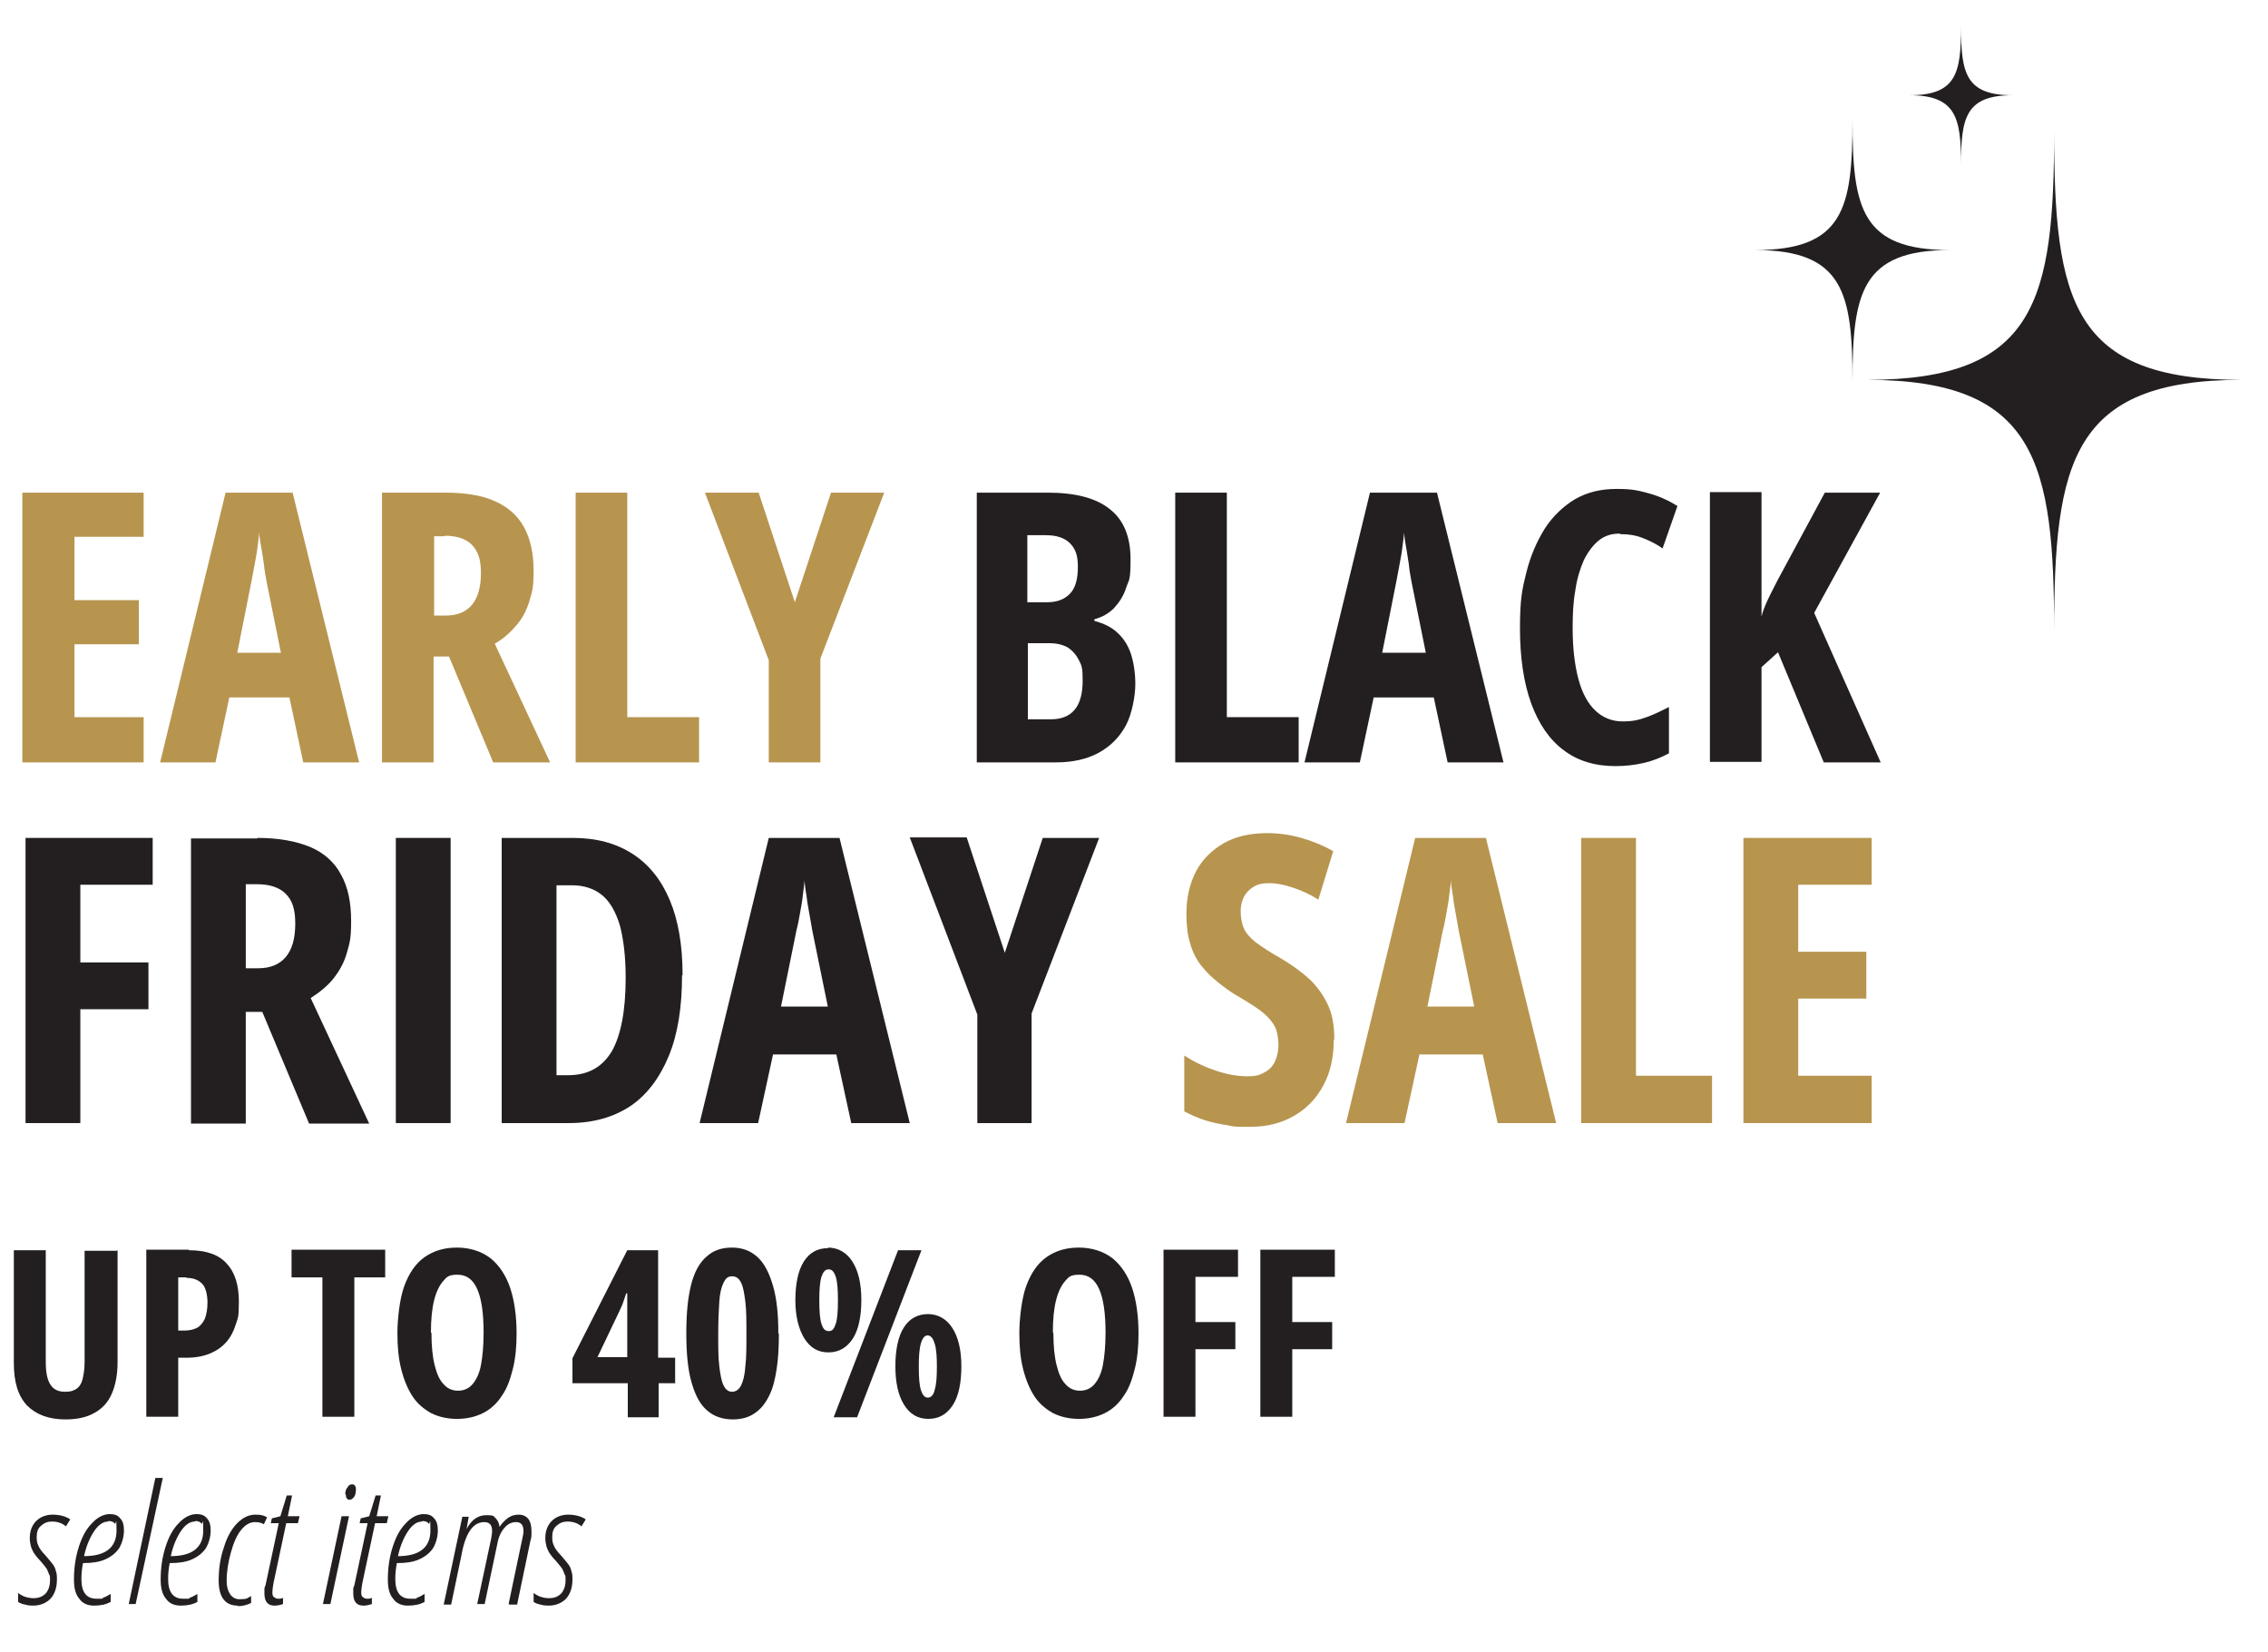 <?xml version="1.0" encoding="UTF-8"?>
<svg id="Layer_1" xmlns="http://www.w3.org/2000/svg" version="1.1" viewBox="0 0 426.3 310.6">
  <!-- Generator: Adobe Illustrator 29.0.1, SVG Export Plug-In . SVG Version: 2.1.0 Build 192)  -->
  <defs>
    <style>
      .st0 {
        fill: #231f20;
      }

      .st1 {
        fill: #b7954f;
      }
    </style>
  </defs>
  <g>
    <path class="st0" d="M15.1,211.1H4.8v-53.6h23.9v8.8h-13.6v14.6h12.8v8.8h-12.8v21.5Z"/>
    <path class="st0" d="M48.4,157.5c4,0,7.2.6,9.9,1.7,2.6,1.1,4.6,2.9,5.8,5.2,1.3,2.3,1.9,5.2,1.9,8.7s-.3,4.2-.8,6c-.5,1.8-1.4,3.4-2.5,4.8-1.1,1.4-2.6,2.6-4.3,3.7l11,23.6h-11.3l-8.8-21h-3.1v21h-10.3v-53.6h12.5ZM48.3,166.2h-2.1v15.8h2.3c2.3,0,4-.7,5.2-2.1,1.2-1.4,1.8-3.5,1.8-6.3s-.6-4.4-1.8-5.6c-1.2-1.2-3-1.8-5.4-1.8Z"/>
    <path class="st0" d="M74.4,211.1v-53.6h10.3v53.6h-10.3Z"/>
    <path class="st0" d="M128.2,183.3c0,6-.8,11.1-2.5,15.2-1.7,4.1-4.1,7.3-7.2,9.4-3.2,2.1-7,3.2-11.6,3.2h-12.6v-53.6h13.4c4.4,0,8.1,1,11.2,3,3.1,2,5.4,4.9,7,8.7,1.6,3.8,2.4,8.5,2.4,14.1ZM117.6,183.8c0-4-.4-7.3-1.1-9.9-.8-2.6-1.9-4.5-3.4-5.7-1.5-1.2-3.4-1.8-5.6-1.8h-2.9v35.7h2.2c3.7,0,6.4-1.5,8.2-4.5,1.7-3,2.6-7.6,2.6-13.8Z"/>
    <path class="st0" d="M160,211.1l-2.8-12.9h-11.9l-2.8,12.9h-11l13-53.6h13.3l13.2,53.6h-11ZM155.6,189.2l-2.9-14.2c-.2-1.2-.4-2.3-.6-3.4-.2-1.1-.4-2.2-.5-3.2-.2-1-.3-2-.4-2.9,0,.9-.2,1.8-.3,2.8-.1,1-.3,2.1-.5,3.2-.2,1.1-.4,2.3-.7,3.4l-2.9,14.3h8.8Z"/>
    <path class="st0" d="M188.8,179.3l7.2-21.8h10.6l-12.7,33v20.6h-10.2v-20.4l-12.7-33.3h10.7l7.2,21.8Z"/>
    <path class="st1" d="M250.7,195.4c0,3.2-.6,6.1-1.9,8.5-1.3,2.5-3.1,4.4-5.5,5.8s-5.1,2.1-8.3,2.1-2.9,0-4.3-.3c-1.4-.2-2.8-.5-4.1-.9-1.3-.4-2.7-1-4-1.7v-10.5c2,1.3,4,2.2,6.1,2.9,2.1.7,4,1,5.8,1s2.4-.3,3.3-.8c.9-.5,1.5-1.2,1.9-2.1.4-.9.6-1.9.6-3s-.2-2.2-.5-3.1c-.4-.9-1.1-1.8-2.1-2.7s-2.6-1.9-4.6-3.1c-1.6-.9-3-1.9-4.2-2.9-1.3-1-2.3-2.1-3.2-3.2-.9-1.2-1.6-2.6-2-4.1-.5-1.6-.7-3.4-.7-5.5,0-3,.6-5.7,1.8-8,1.2-2.3,3-4,5.2-5.3,2.3-1.3,5-1.9,8.2-1.9,2.2,0,4.3.3,6.4.9s4.1,1.4,6,2.5l-2.8,9.1c-1.7-1.1-3.4-1.8-4.9-2.3-1.5-.5-3-.8-4.3-.8s-2.2.2-3,.7c-.8.5-1.4,1.1-1.8,1.9-.4.8-.6,1.7-.6,2.7s.2,2.3.6,3.2c.4.9,1.1,1.7,2.2,2.6,1.1.8,2.7,1.9,4.7,3,2.2,1.3,4.1,2.7,5.6,4.1,1.5,1.5,2.6,3.1,3.4,4.9.8,1.8,1.1,3.9,1.1,6.3Z"/>
    <path class="st1" d="M281.5,211.1l-2.8-12.9h-11.9l-2.8,12.9h-11l13-53.6h13.3l13.2,53.6h-11ZM277.1,189.2l-2.9-14.2c-.2-1.2-.4-2.3-.6-3.4s-.4-2.2-.5-3.2c-.2-1-.3-2-.4-2.9,0,.9-.2,1.8-.3,2.8s-.3,2.1-.5,3.2-.4,2.3-.7,3.4l-2.9,14.3h8.8Z"/>
    <path class="st1" d="M297.2,211.1v-53.6h10.3v44.7h14.3v8.9h-24.6Z"/>
    <path class="st1" d="M351.8,211.1h-24.1v-53.6h24.1v8.8h-13.8v12.6h12.8v8.8h-12.8v14.5h13.8v8.9Z"/>
  </g>
  <g>
    <path class="st0" d="M22.1,235v21c0,2.4-.4,4.4-1.1,6-.7,1.6-1.8,2.8-3.3,3.6-1.4.8-3.2,1.2-5.4,1.2-3.1,0-5.5-.9-7.2-2.6-1.7-1.8-2.5-4.4-2.5-8v-21.2h6v21c0,2,.3,3.4.9,4.3.6.9,1.5,1.3,2.7,1.3s1.5-.2,2.1-.5c.6-.4,1-1,1.2-1.8s.4-1.9.4-3.3v-20.9h6Z"/>
    <path class="st0" d="M35.5,235c3.2,0,5.6.8,7.1,2.5,1.6,1.7,2.3,4.1,2.3,7.2s-.2,3-.6,4.3c-.4,1.3-1,2.4-1.8,3.3-.8.9-1.8,1.6-3,2.1-1.2.5-2.7.8-4.3.8h-1.7v11.1h-6v-31.4h8ZM35,240.1h-1.5v10h1.1c1,0,1.8-.2,2.4-.5s1.1-.9,1.5-1.7c.3-.8.5-1.8.5-3.1s-.3-2.8-1-3.5c-.7-.7-1.6-1.1-2.9-1.1Z"/>
    <path class="st0" d="M66.5,266.3h-5.9v-26.2h-5.8v-5.2h17.6v5.2h-5.8v26.2Z"/>
    <path class="st0" d="M97.1,250.6c0,2.5-.2,4.7-.7,6.7s-1.1,3.7-2.1,5.1c-.9,1.4-2.1,2.5-3.5,3.2s-3,1.1-4.9,1.1-3.5-.4-4.9-1.1c-1.4-.8-2.6-1.8-3.5-3.2-.9-1.4-1.6-3.1-2.1-5.1-.5-2-.7-4.2-.7-6.7s.4-6.5,1.3-8.9,2.1-4.2,3.8-5.4c1.7-1.2,3.7-1.8,6.1-1.8s4.6.7,6.3,2c1.6,1.3,2.9,3.2,3.7,5.6.8,2.4,1.2,5.3,1.2,8.6ZM81.1,250.6c0,2.4.2,4.4.6,6,.4,1.6.9,2.8,1.7,3.6.7.8,1.6,1.2,2.7,1.2s2-.4,2.7-1.2c.7-.8,1.3-2,1.6-3.6s.5-3.6.5-6.1c0-3.7-.4-6.4-1.2-8.2-.8-1.8-2-2.7-3.7-2.7s-2,.4-2.7,1.2c-.7.8-1.3,2-1.7,3.6s-.6,3.6-.6,6Z"/>
    <path class="st0" d="M127,260h-3.2v6.4h-5.8v-6.4h-10.4v-4.7l10.3-20.3h5.8v20.2h3.2v4.9ZM117.9,255.1v-7.3c0-.2,0-.6,0-1s0-1,0-1.5c0-.5,0-1,0-1.4,0-.4,0-.7,0-.8h-.2c-.2.6-.4,1.2-.6,1.8-.2.6-.5,1.1-.7,1.6l-4.1,8.6h5.5Z"/>
    <path class="st0" d="M146.4,250.7c0,2.4-.1,4.5-.4,6.5-.3,2-.7,3.7-1.4,5.1-.7,1.4-1.5,2.5-2.7,3.3-1.1.8-2.5,1.2-4.2,1.2s-3.5-.5-4.8-1.7c-1.3-1.1-2.2-2.8-2.9-5.2-.7-2.4-1-5.5-1-9.3s.3-6.7.9-9.1,1.6-4.2,2.9-5.3c1.3-1.2,2.9-1.7,4.8-1.7s3.5.6,4.8,1.8c1.3,1.2,2.2,3,2.9,5.4s1,5.4,1,8.9ZM135,250.7c0,2.5,0,4.5.2,6.1.2,1.6.4,2.8.8,3.6.4.8.9,1.2,1.6,1.2s1.3-.4,1.7-1.2c.4-.8.7-2,.8-3.6.2-1.6.2-3.7.2-6.1s0-4.4-.2-6c-.2-1.6-.4-2.8-.8-3.6-.4-.8-.9-1.2-1.7-1.2s-1.2.4-1.6,1.2c-.4.8-.7,2-.8,3.6s-.2,3.6-.2,6.1Z"/>
    <path class="st0" d="M155.6,234.5c1.9,0,3.5.9,4.6,2.6,1.1,1.7,1.7,4.1,1.7,7.2s-.5,5.6-1.6,7.3c-1.1,1.7-2.6,2.6-4.6,2.6s-3.4-.9-4.5-2.6c-1.1-1.8-1.7-4.2-1.7-7.2s.5-5.6,1.6-7.3c1.1-1.7,2.6-2.5,4.6-2.5ZM155.7,238.6c-.6,0-1,.5-1.3,1.4-.3,1-.4,2.4-.4,4.4s.1,3.5.4,4.4c.3,1,.7,1.4,1.4,1.4s1-.5,1.3-1.4c.3-.9.4-2.4.4-4.4s-.1-3.4-.4-4.4c-.3-.9-.7-1.4-1.3-1.4ZM173.2,235l-12.1,31.4h-4.4l12.1-31.4h4.3ZM174.4,247c1.9,0,3.5.9,4.6,2.6,1.1,1.7,1.7,4.1,1.7,7.2s-.5,5.6-1.6,7.3c-1.1,1.7-2.6,2.6-4.6,2.6s-3.5-.9-4.6-2.7c-1.1-1.8-1.6-4.2-1.6-7.2s.5-5.6,1.6-7.3c1.1-1.7,2.6-2.5,4.6-2.5ZM174.4,251c-.6,0-1,.5-1.3,1.5-.3,1-.4,2.4-.4,4.4s.1,3.4.4,4.4c.3.9.7,1.4,1.3,1.4s1.1-.5,1.3-1.5c.3-1,.4-2.4.4-4.3s-.1-3.3-.4-4.3c-.3-1-.7-1.6-1.4-1.6Z"/>
    <path class="st0" d="M214,250.6c0,2.5-.2,4.7-.7,6.7s-1.1,3.7-2.1,5.1c-.9,1.4-2.1,2.5-3.5,3.2s-3,1.1-4.9,1.1-3.5-.4-4.9-1.1c-1.4-.8-2.6-1.8-3.5-3.2-.9-1.4-1.6-3.1-2.1-5.1-.5-2-.7-4.2-.7-6.7s.4-6.5,1.3-8.9,2.1-4.2,3.8-5.4c1.7-1.2,3.7-1.8,6.1-1.8s4.6.7,6.3,2c1.6,1.3,2.9,3.2,3.7,5.6.8,2.4,1.2,5.3,1.2,8.6ZM198,250.6c0,2.4.2,4.4.6,6,.4,1.6.9,2.8,1.7,3.6.7.8,1.6,1.2,2.7,1.2s2-.4,2.7-1.2c.7-.8,1.3-2,1.6-3.6s.5-3.6.5-6.1c0-3.7-.4-6.4-1.2-8.2-.8-1.8-2-2.7-3.7-2.7s-2,.4-2.7,1.2c-.7.8-1.3,2-1.7,3.6s-.6,3.6-.6,6Z"/>
    <path class="st0" d="M224.7,266.3h-6v-31.4h14v5.1h-8v8.5h7.5v5.1h-7.5v12.6Z"/>
    <path class="st0" d="M242.9,266.3h-6v-31.4h14v5.1h-8v8.5h7.5v5.1h-7.5v12.6Z"/>
  </g>
  <g>
    <path class="st0" d="M6.5,301.8c-.6,0-1.2,0-1.8-.2-.6-.1-1-.3-1.3-.5v-1.7c.2.2.7.5,1.2.7.6.2,1.1.3,1.7.3,1,0,1.7-.3,2.3-.9.5-.6.8-1.4.8-2.4s0-.9-.2-1.2c-.1-.4-.3-.7-.4-1-.2-.3-.6-.8-1.2-1.5-.7-.7-1.1-1.3-1.3-1.6-.2-.4-.4-.8-.5-1.2-.1-.4-.2-.9-.2-1.5,0-1.3.4-2.4,1.2-3.2s1.9-1.2,3.1-1.2,2.5.3,3.3.9l-.8,1.3c-.7-.6-1.6-.9-2.6-.9s-1.5.3-2.1.8-.8,1.2-.8,2.1.1,1.1.3,1.6c.2.5.6,1.1,1.2,1.7.7.8,1.2,1.4,1.5,1.8.3.4.5.8.6,1.3.2.5.2,1,.2,1.6,0,1.5-.4,2.7-1.2,3.6-.8.8-1.9,1.3-3.3,1.3Z"/>
    <path class="st0" d="M17.7,301.8c-1.2,0-2.2-.4-2.8-1.3-.7-.8-1-2-1-3.6,0-2.2.3-4.2.9-6.1s1.4-3.4,2.5-4.5c1-1.1,2.2-1.7,3.3-1.7s1.6.3,2,.8c.5.5.7,1.3.7,2.3s-.3,2.3-.9,3.3c-.6.9-1.5,1.6-2.6,2.1-1.1.5-2.5.7-4,.7h-.2c-.2,1-.3,2-.3,3,0,2.4.9,3.7,2.8,3.7s.9,0,1.3-.2c.4-.1.9-.4,1.4-.7v1.5c-.9.5-1.9.7-3.2.7ZM20.3,286c-.9,0-1.8.6-2.6,1.8-.8,1.2-1.5,2.8-1.9,4.7,4,0,6.1-1.6,6.1-4.8s-.1-1-.3-1.3c-.2-.3-.6-.5-1.2-.5Z"/>
    <path class="st0" d="M25.6,301.5h-1.4l5-23.7h1.4l-5.1,23.7Z"/>
    <path class="st0" d="M34,301.8c-1.2,0-2.2-.4-2.8-1.3-.7-.8-1-2-1-3.6,0-2.2.3-4.2.9-6.1s1.4-3.4,2.5-4.5c1-1.1,2.2-1.7,3.3-1.7s1.6.3,2,.8c.5.5.7,1.3.7,2.3s-.3,2.3-.9,3.3c-.6.9-1.5,1.6-2.6,2.1-1.1.5-2.5.7-4,.7h-.2c-.2,1-.3,2-.3,3,0,2.4.9,3.7,2.8,3.7s.9,0,1.3-.2c.4-.1.9-.4,1.4-.7v1.5c-.9.5-1.9.7-3.2.7ZM36.6,286c-.9,0-1.8.6-2.6,1.8-.8,1.2-1.5,2.8-1.9,4.7,4,0,6.1-1.6,6.1-4.8s-.1-1-.3-1.3c-.2-.3-.6-.5-1.2-.5Z"/>
    <path class="st0" d="M44.7,301.8c-1.2,0-2.1-.4-2.7-1.2-.6-.8-.9-2-.9-3.5,0-2.2.3-4.3,1-6.3.6-2,1.5-3.5,2.5-4.5,1-1,2.1-1.6,3.4-1.6s1.6.2,2.2.5l-.6,1.3c-.5-.3-1.1-.4-1.7-.4-.9,0-1.8.5-2.6,1.5-.8,1-1.4,2.4-1.9,4.2-.5,1.8-.8,3.6-.8,5.4s.8,3.4,2.4,3.4,1.4-.2,2.2-.6v1.3c-.8.4-1.6.6-2.5.6Z"/>
    <path class="st0" d="M53.2,300.3v1.2c-.6.2-1.1.3-1.6.3-1.3,0-1.9-.8-1.9-2.3s0-.9.2-1.5l2.5-11.7h-1.5l.2-.9,1.6-.4,1.2-3.9h1l-.8,3.9h2.2l-.3,1.3h-2.2l-2.4,11.3c-.1.6-.2,1.2-.2,1.6s0,.8.3,1,.4.3.8.3.6,0,1-.2Z"/>
    <path class="st0" d="M62.1,301.5h-1.4l3.5-16.5h1.4l-3.5,16.5ZM64.9,280.9c0-.5.1-1,.4-1.3.2-.4.5-.6.9-.6s.7.3.7.9-.1,1.1-.3,1.4-.5.6-.9.6-.7-.3-.7-1Z"/>
    <path class="st0" d="M69.9,300.3v1.2c-.6.2-1.1.3-1.6.3-1.3,0-1.9-.8-1.9-2.3s0-.9.2-1.5l2.5-11.7h-1.5l.2-.9,1.6-.4,1.2-3.9h1l-.8,3.9h2.2l-.3,1.3h-2.2l-2.4,11.3c-.1.6-.2,1.2-.2,1.6s0,.8.3,1,.4.3.8.3.6,0,1-.2Z"/>
    <path class="st0" d="M76.7,301.8c-1.2,0-2.2-.4-2.8-1.3-.7-.8-1-2-1-3.6,0-2.2.3-4.2.9-6.1s1.4-3.4,2.5-4.5c1-1.1,2.2-1.7,3.3-1.7s1.6.3,2,.8c.5.5.7,1.3.7,2.3s-.3,2.3-.9,3.3c-.6.9-1.5,1.6-2.6,2.1-1.1.5-2.5.7-4,.7h-.2c-.2,1-.3,2-.3,3,0,2.4.9,3.7,2.8,3.7s.9,0,1.3-.2c.4-.1.9-.4,1.4-.7v1.5c-.9.5-1.9.7-3.2.7ZM79.3,286c-.9,0-1.8.6-2.6,1.8-.8,1.2-1.5,2.8-1.9,4.7,4,0,6.1-1.6,6.1-4.8s-.1-1-.3-1.3c-.2-.3-.6-.5-1.2-.5Z"/>
    <path class="st0" d="M95.6,301.5l2.6-12.4c.1-.5.2-.9.2-1.3,0-1.2-.5-1.7-1.4-1.7s-1.6.4-2.2,1.1c-.6.7-1.1,1.7-1.3,2.9l-2.4,11.4h-1.4l2.6-12.2c.1-.6.2-1.1.2-1.5,0-1.2-.5-1.7-1.5-1.7s-1.9.5-2.6,1.5c-.7,1-1.3,2.6-1.7,4.9l-1.9,9.1h-1.4l3.5-16.5h1.2l-.4,2.3h0c.9-1.7,2.1-2.6,3.7-2.6s1.3.2,1.7.5c.4.4.7.9.8,1.7.5-.8,1.1-1.3,1.6-1.7.6-.4,1.2-.6,2-.6s1.4.3,1.8.8c.4.5.6,1.3.6,2.3s0,1.2-.2,1.8l-2.5,12h-1.4Z"/>
    <path class="st0" d="M103.4,301.8c-.6,0-1.2,0-1.8-.2-.6-.1-1-.3-1.3-.5v-1.7c.2.2.7.5,1.2.7.6.2,1.1.3,1.7.3,1,0,1.7-.3,2.3-.9.5-.6.8-1.4.8-2.4s0-.9-.2-1.2c-.1-.4-.3-.7-.4-1-.2-.3-.6-.8-1.2-1.5-.7-.7-1.1-1.3-1.3-1.6-.2-.4-.4-.8-.5-1.2-.1-.4-.2-.9-.2-1.5,0-1.3.4-2.4,1.2-3.2s1.9-1.2,3.1-1.2,2.5.3,3.3.9l-.8,1.3c-.7-.6-1.6-.9-2.6-.9s-1.5.3-2.1.8-.8,1.2-.8,2.1.1,1.1.3,1.6c.2.5.6,1.1,1.2,1.7.7.8,1.2,1.4,1.5,1.8.3.4.5.8.6,1.3.2.5.2,1,.2,1.6,0,1.5-.4,2.7-1.2,3.6-.8.8-1.9,1.3-3.3,1.3Z"/>
  </g>
  <g>
    <path class="st1" d="M27,143.3H4.2v-50.7h22.8v8.3h-13v11.9h12.1v8.3h-12.1v13.7h13v8.5Z"/>
    <path class="st1" d="M57,143.3l-2.6-12.2h-11.3l-2.6,12.2h-10.4l12.3-50.7h12.6l12.5,50.7h-10.4ZM52.8,122.7l-2.7-13.4c-.2-1.1-.4-2.2-.5-3.3-.2-1.1-.3-2.1-.5-3.1-.2-1-.3-1.9-.4-2.8,0,.8-.2,1.7-.3,2.7-.1,1-.3,2-.5,3.1-.2,1.1-.4,2.1-.6,3.2l-2.7,13.6h8.3Z"/>
    <path class="st1" d="M83.7,92.6c3.7,0,6.9.5,9.3,1.6,2.5,1.1,4.3,2.7,5.5,4.9,1.2,2.2,1.8,4.9,1.8,8.2s-.3,4-.8,5.7c-.5,1.7-1.3,3.2-2.4,4.5-1.1,1.3-2.4,2.5-4.1,3.5l10.4,22.3h-10.7l-8.3-19.9h-2.9v19.9h-9.7v-50.7h11.8ZM83.6,100.8h-2v14.9h2.2c2.2,0,3.8-.7,4.9-2,1.1-1.3,1.7-3.3,1.7-6s-.6-4.1-1.7-5.3c-1.1-1.1-2.8-1.7-5.1-1.7Z"/>
    <path class="st1" d="M108.2,143.3v-50.7h9.7v42.2h13.5v8.5h-23.2Z"/>
    <path class="st1" d="M149.4,113.2l6.8-20.6h10l-12,31.2v19.5h-9.7v-19.2l-12-31.5h10.1l6.8,20.6Z"/>
    <path class="st0" d="M183.5,92.6h13.4c5.2,0,9.1,1,11.7,3.1,2.6,2,3.9,5.2,3.9,9.4s-.3,3.8-.8,5.3c-.5,1.6-1.3,2.8-2.3,3.9-1,1-2.2,1.7-3.7,2.1v.3c1.8.5,3.3,1.2,4.4,2.3,1.1,1,2,2.4,2.5,4,.5,1.6.8,3.5.8,5.6s-.6,5.6-1.8,7.8c-1.2,2.2-2.9,3.9-5.1,5.1-2.2,1.2-4.9,1.8-8,1.8h-14.9v-50.7ZM193.2,113.2h3.6c2,0,3.4-.6,4.4-1.7,1-1.1,1.4-2.8,1.4-5s-.5-3.4-1.5-4.4c-1-1-2.5-1.5-4.5-1.5h-3.5v12.6ZM193.2,120.9v14.3h4.4c1.9,0,3.4-.6,4.4-1.8,1-1.2,1.5-3,1.5-5.5s-.2-2.8-.7-3.8c-.5-1-1.2-1.8-2.1-2.4-.9-.5-2-.8-3.4-.8h-4Z"/>
    <path class="st0" d="M220.9,143.3v-50.7h9.7v42.2h13.5v8.5h-23.2Z"/>
    <path class="st0" d="M272.1,143.3l-2.6-12.2h-11.3l-2.6,12.2h-10.4l12.3-50.7h12.6l12.5,50.7h-10.4ZM268,122.7l-2.7-13.4c-.2-1.1-.4-2.2-.5-3.3-.2-1.1-.3-2.1-.5-3.1-.2-1-.3-1.9-.4-2.8,0,.8-.2,1.7-.3,2.7-.1,1-.3,2-.5,3.1-.2,1.1-.4,2.1-.6,3.2l-2.7,13.6h8.3Z"/>
    <path class="st0" d="M304.4,100.3c-1.5,0-2.8.4-3.9,1.3-1.1.9-2,2.1-2.8,3.7-.7,1.6-1.3,3.5-1.6,5.7-.4,2.2-.5,4.5-.5,7.1,0,3.8.4,7,1.1,9.6.7,2.6,1.8,4.6,3.2,5.9,1.4,1.3,3.1,2,5.1,2s3.1-.3,4.5-.8c1.4-.5,2.8-1.2,4.2-1.9v8.7c-1.5.8-3,1.4-4.7,1.8s-3.5.6-5.4.6c-3.8,0-7.1-1-9.7-3-2.7-2-4.7-5-6.1-8.8-1.4-3.9-2.1-8.6-2.1-14.1s.4-7.3,1.2-10.5c.8-3.2,2-5.9,3.5-8.3,1.5-2.3,3.5-4.2,5.7-5.5,2.3-1.3,4.8-1.9,7.8-1.9s4,.3,5.9.8c1.9.5,3.7,1.3,5.5,2.4l-2.8,8c-1.2-.9-2.5-1.5-3.8-2s-2.6-.7-4.1-.7Z"/>
    <path class="st0" d="M353.6,143.3h-10.8l-8.6-20.7-3.1,2.8v17.8h-9.7v-50.7h9.7v23.4c.2-.9.6-1.9,1.1-3,.5-1.1,1.2-2.4,1.9-3.8l8.9-16.5h10.4l-12.4,22.6,12.5,28.1Z"/>
  </g>
  <g>
    <path class="st0" d="M350.9,71.4c31.9,0,35.2,15.5,35.2,47.4,0-31.9,3.3-47.4,35.2-47.4-31.9,0-35.2-14.9-35.2-46.9,0,31.9-3.3,46.9-35.2,46.9Z"/>
    <path class="st0" d="M329.9,47c16.6,0,18.3,8.1,18.3,24.7,0-16.6,1.7-24.7,18.3-24.7-16.6,0-18.3-7.8-18.3-24.4,0,16.6-1.7,24.4-18.3,24.4Z"/>
    <path class="st0" d="M358.9,17.9c8.8,0,9.7,4.3,9.7,13,0-8.8.9-13,9.7-13-8.8,0-9.7-4.1-9.7-12.9,0,8.8-.9,12.9-9.7,12.9Z"/>
  </g>
</svg>